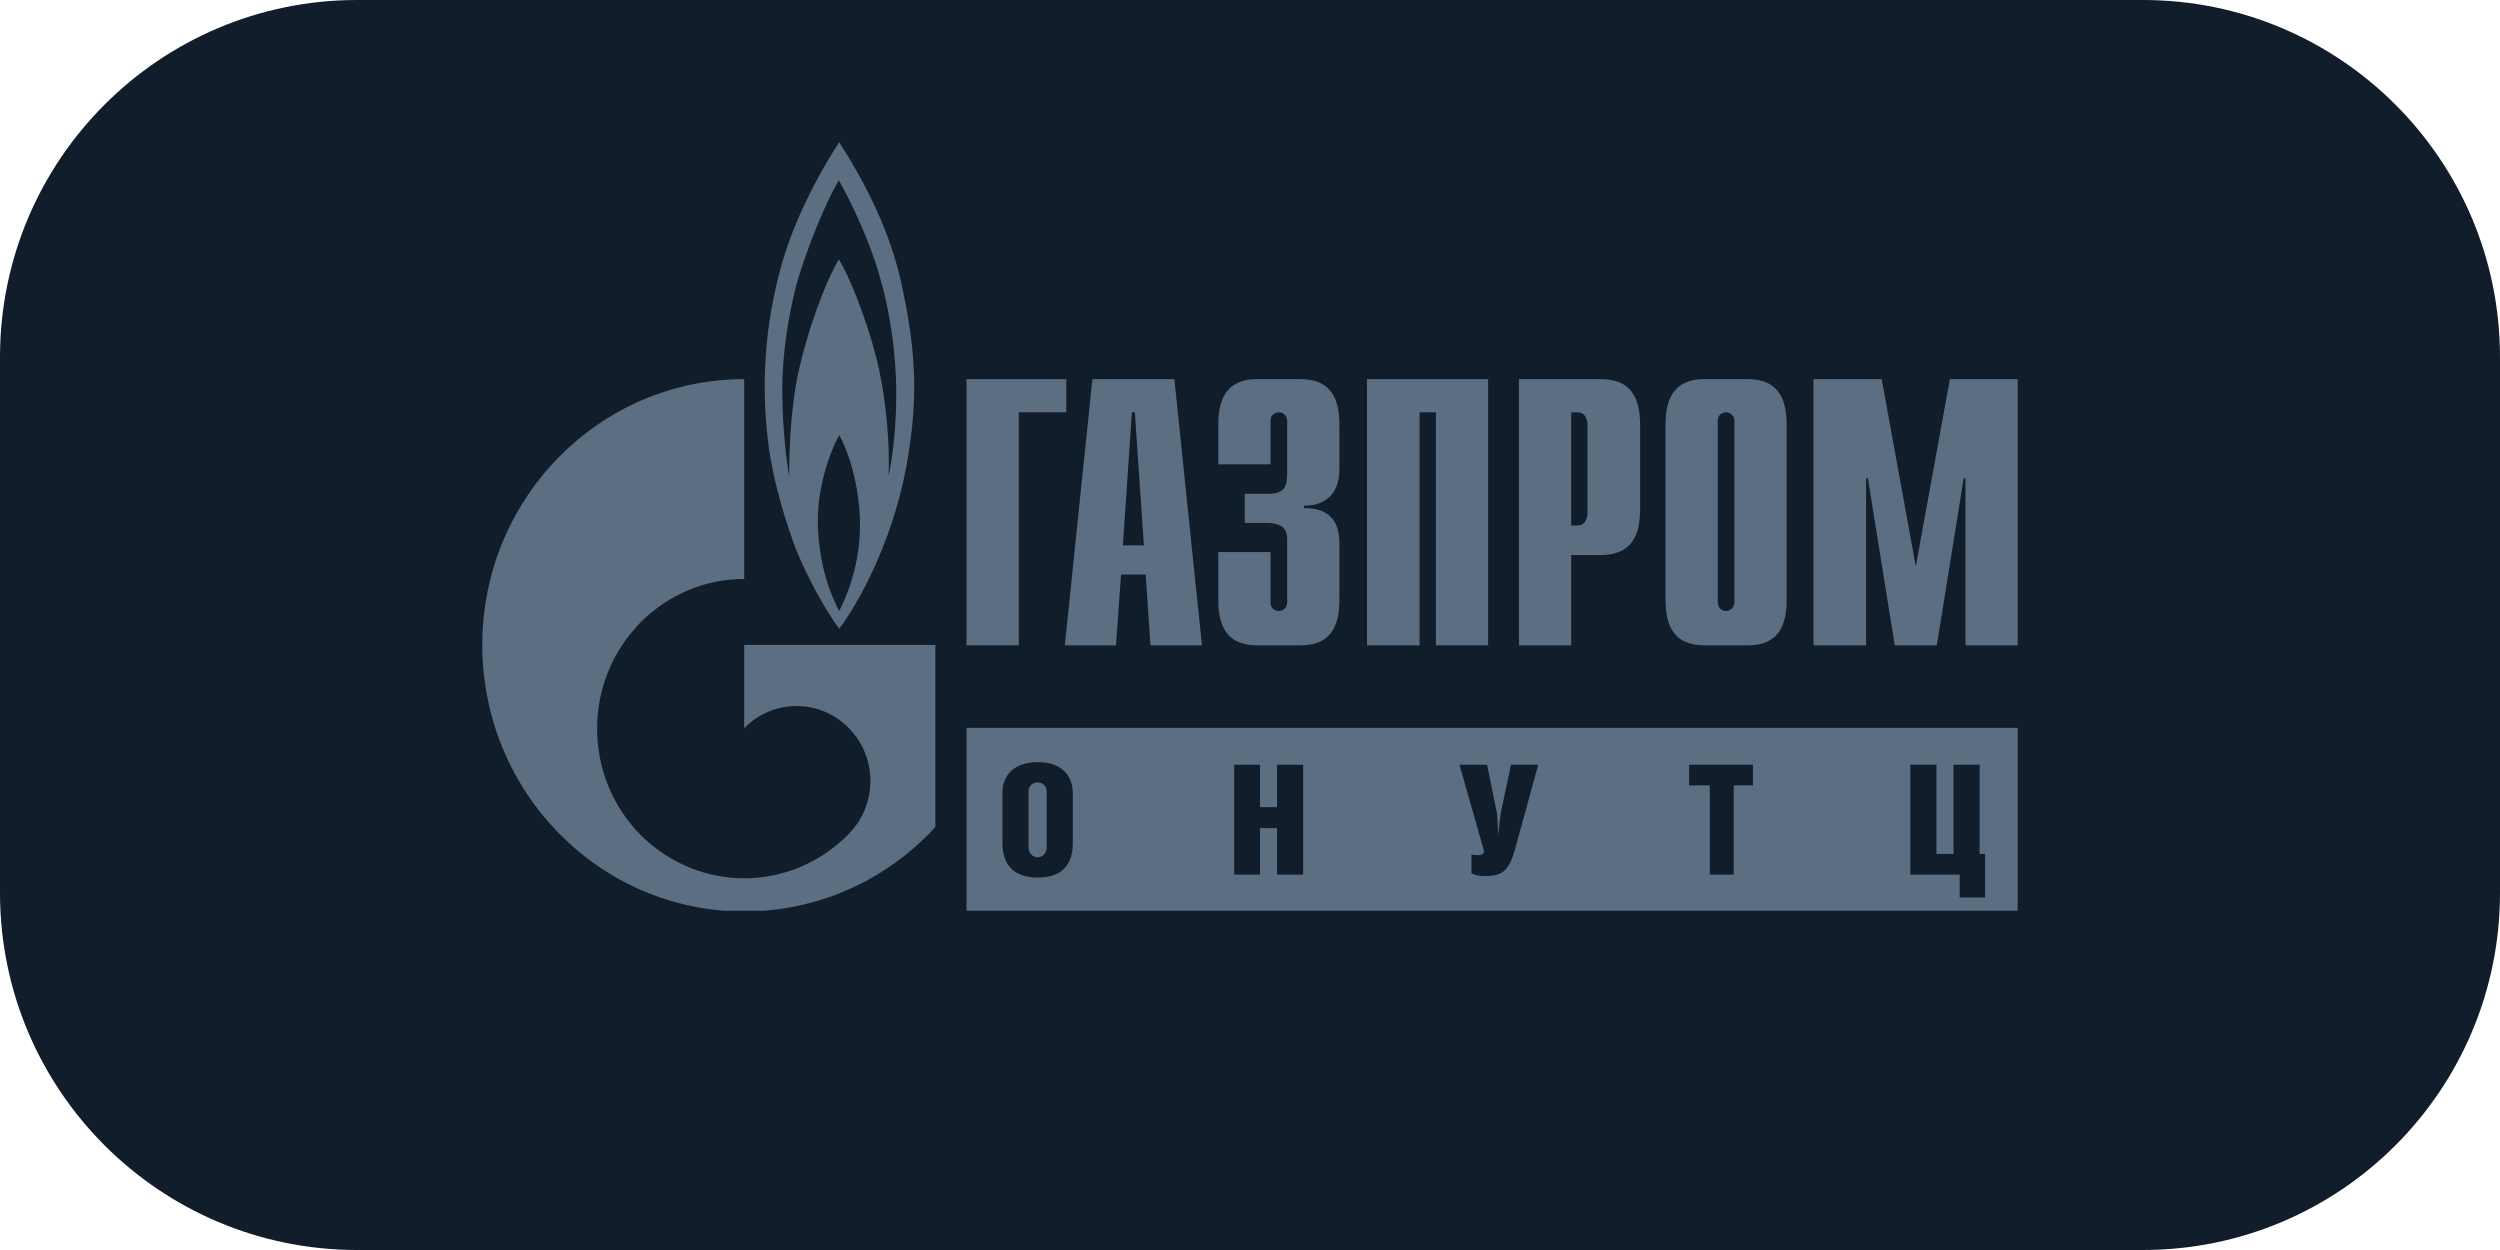 <?xml version="1.0" encoding="UTF-8"?> <svg xmlns="http://www.w3.org/2000/svg" width="140" height="70" viewBox="0 0 140 70" fill="none"> <g clip-path="url(#clip0_221_321)"> <path d="M120 0H20C8.954 0 0 8.954 0 20V50C0 61.046 8.954 70 20 70H120C131.046 70 140 61.046 140 50V20C140 8.954 131.046 0 120 0Z" fill="#121D2C"></path> <g clip-path="url(#clip1_221_321)"> <path d="M50.185 22.533C50.164 24.061 49.982 25.671 49.758 26.641C49.84 24.969 49.636 22.636 49.25 20.799C48.885 18.982 47.828 15.927 46.975 14.523C46.183 15.865 45.228 18.508 44.721 20.799C44.213 23.09 44.193 25.857 44.193 26.682C44.071 25.98 43.725 23.483 43.827 20.964C43.908 18.9 44.375 16.773 44.639 15.803C45.635 12.521 46.752 10.436 46.975 10.106C47.178 10.436 48.6 13.016 49.332 15.721C50.083 18.425 50.225 21.005 50.185 22.533ZM46.996 34.217C46.549 33.371 45.858 31.761 45.797 29.263C45.777 26.868 46.732 24.804 46.996 24.37C47.26 24.804 48.072 26.6 48.154 29.056C48.235 31.451 47.443 33.35 46.996 34.217ZM50.449 15.741C49.555 11.736 47.3 8.495 46.996 7.959C46.508 8.702 44.7 11.571 43.786 14.771C42.791 18.322 42.649 21.48 42.994 24.577C43.339 27.673 44.619 30.873 44.619 30.873C45.31 32.545 46.325 34.32 46.996 35.208C47.991 33.907 50.246 30.047 50.936 25.01C51.343 22.203 51.343 19.746 50.449 15.741Z" fill="#5B6E82"></path> <path d="M41.674 36.116V40.782C41.694 40.782 41.694 40.782 41.694 40.761C43.299 39.13 45.919 39.13 47.524 40.761C49.149 42.412 49.149 45.055 47.524 46.706C47.524 46.706 47.524 46.706 47.504 46.727C47.504 46.727 47.483 46.727 47.483 46.748C45.879 48.358 43.786 49.183 41.674 49.183C39.561 49.183 37.469 48.358 35.844 46.727C33.02 43.837 32.675 39.378 34.849 36.116C35.133 35.683 35.478 35.27 35.844 34.878C37.469 33.247 39.561 32.421 41.674 32.421V21.232C33.569 21.232 27.008 27.9 27.008 36.116C27.008 44.353 33.569 51.041 41.674 51.041C45.899 51.041 49.718 49.225 52.379 46.314V36.116H41.674Z" fill="#5B6E82"></path> <path d="M54.126 21.232H59.712V23.09H57.051V36.137H54.126V21.232Z" fill="#5B6E82"></path> <path d="M59.63 36.137H62.494L62.779 32.173H64.16L64.424 36.137H67.309L65.765 21.232H61.174L59.63 36.137ZM62.88 30.543L63.388 23.09H63.551L64.058 30.543H62.88Z" fill="#5B6E82"></path> <path d="M71.148 30.914V33.722C71.148 34.114 71.452 34.217 71.615 34.217C71.899 34.217 72.082 33.99 72.082 33.722V30.253C72.082 29.799 72.001 29.283 70.904 29.283H69.706V27.652H70.945C71.777 27.652 72.082 27.446 72.082 26.538V23.565C72.082 23.317 71.899 23.09 71.615 23.09C71.452 23.09 71.148 23.194 71.148 23.565V26.001H68.223V23.895C68.223 22.863 68.344 21.232 70.396 21.232H72.834C74.885 21.232 75.007 22.863 75.007 23.895V26.29C75.007 27.9 73.91 28.354 73.016 28.313V28.457C74.987 28.416 75.007 29.944 75.007 30.481V33.474C75.007 34.527 74.885 36.137 72.834 36.137H70.396C68.344 36.137 68.223 34.527 68.223 33.474V30.914H71.148Z" fill="#5B6E82"></path> <path d="M76.551 21.232H83.335V36.137H80.41V23.09H79.496V36.137H76.551V21.232Z" fill="#5B6E82"></path> <path d="M85.062 36.137H87.987V31.079H89.653C91.725 31.079 91.847 29.448 91.847 28.416V23.895C91.847 22.863 91.725 21.232 89.653 21.232H85.062V36.137ZM87.987 29.428V23.09H88.373C88.678 23.09 88.901 23.359 88.901 23.833V28.685C88.901 29.159 88.678 29.428 88.373 29.428H87.987Z" fill="#5B6E82"></path> <path d="M93.269 33.474C93.269 34.527 93.39 36.137 95.442 36.137H97.879C99.931 36.137 100.053 34.527 100.053 33.474V23.895C100.053 22.863 99.931 21.232 97.879 21.232H95.442C93.39 21.232 93.269 22.863 93.269 23.895V33.474ZM97.128 33.722C97.128 33.99 96.925 34.217 96.661 34.217C96.498 34.217 96.194 34.114 96.194 33.722V23.565C96.194 23.194 96.498 23.09 96.661 23.09C96.925 23.09 97.128 23.317 97.128 23.565V33.722Z" fill="#5B6E82"></path> <path d="M109.194 21.232H112.992V36.137H110.067V26.785H109.966L108.462 36.137H106.106L104.603 26.785H104.501V36.137H101.556V21.232H105.375L107.284 31.719L109.194 21.232Z" fill="#5B6E82"></path> <path d="M57.599 44.332V47.449C57.599 47.821 57.863 48.007 58.107 48.007C58.351 48.007 58.615 47.821 58.615 47.449V44.332C58.615 43.981 58.351 43.816 58.107 43.816C57.863 43.816 57.599 43.981 57.599 44.332Z" fill="#5B6E82"></path> <path fill-rule="evenodd" clip-rule="evenodd" d="M112.992 51.041H54.126V40.761H112.992V51.041ZM60.077 44.435V47.202C60.077 48.42 59.488 49.142 58.107 49.142C56.766 49.142 56.136 48.42 56.136 47.202V44.415C56.136 43.445 56.746 42.681 58.127 42.681C59.488 42.681 60.077 43.465 60.077 44.435ZM70.559 45.199H71.513V42.825H72.976V48.977H71.513V46.376H70.559V48.977H69.116V42.825H70.559V45.199ZM83.823 45.509L83.275 42.825H81.731L83.112 47.676C83.051 47.883 82.888 47.883 82.767 47.883C82.624 47.883 82.462 47.862 82.401 47.842V48.894C82.523 48.998 82.868 49.06 83.132 49.06C84.148 49.06 84.493 48.77 84.838 47.573L86.139 42.825H84.615L84.046 45.509C84.006 45.736 83.965 46.128 83.904 46.789C83.889 46.544 83.88 46.336 83.872 46.159C83.858 45.86 83.849 45.652 83.823 45.509ZM97.087 48.977H95.747V43.981H94.589V42.825H98.164V43.981H97.087V48.977ZM109.397 47.821H108.442V42.825H106.98V48.977H109.742V50.257H111.164V47.821H110.859V42.825H109.397V47.821Z" fill="#5B6E82"></path> </g> </g> <defs> <clipPath id="clip0_221_321"> <rect width="140" height="70" fill="white"></rect> </clipPath> <clipPath id="clip1_221_321"> <rect width="86" height="43" fill="white" transform="translate(27 8)"></rect> </clipPath> </defs> </svg> 